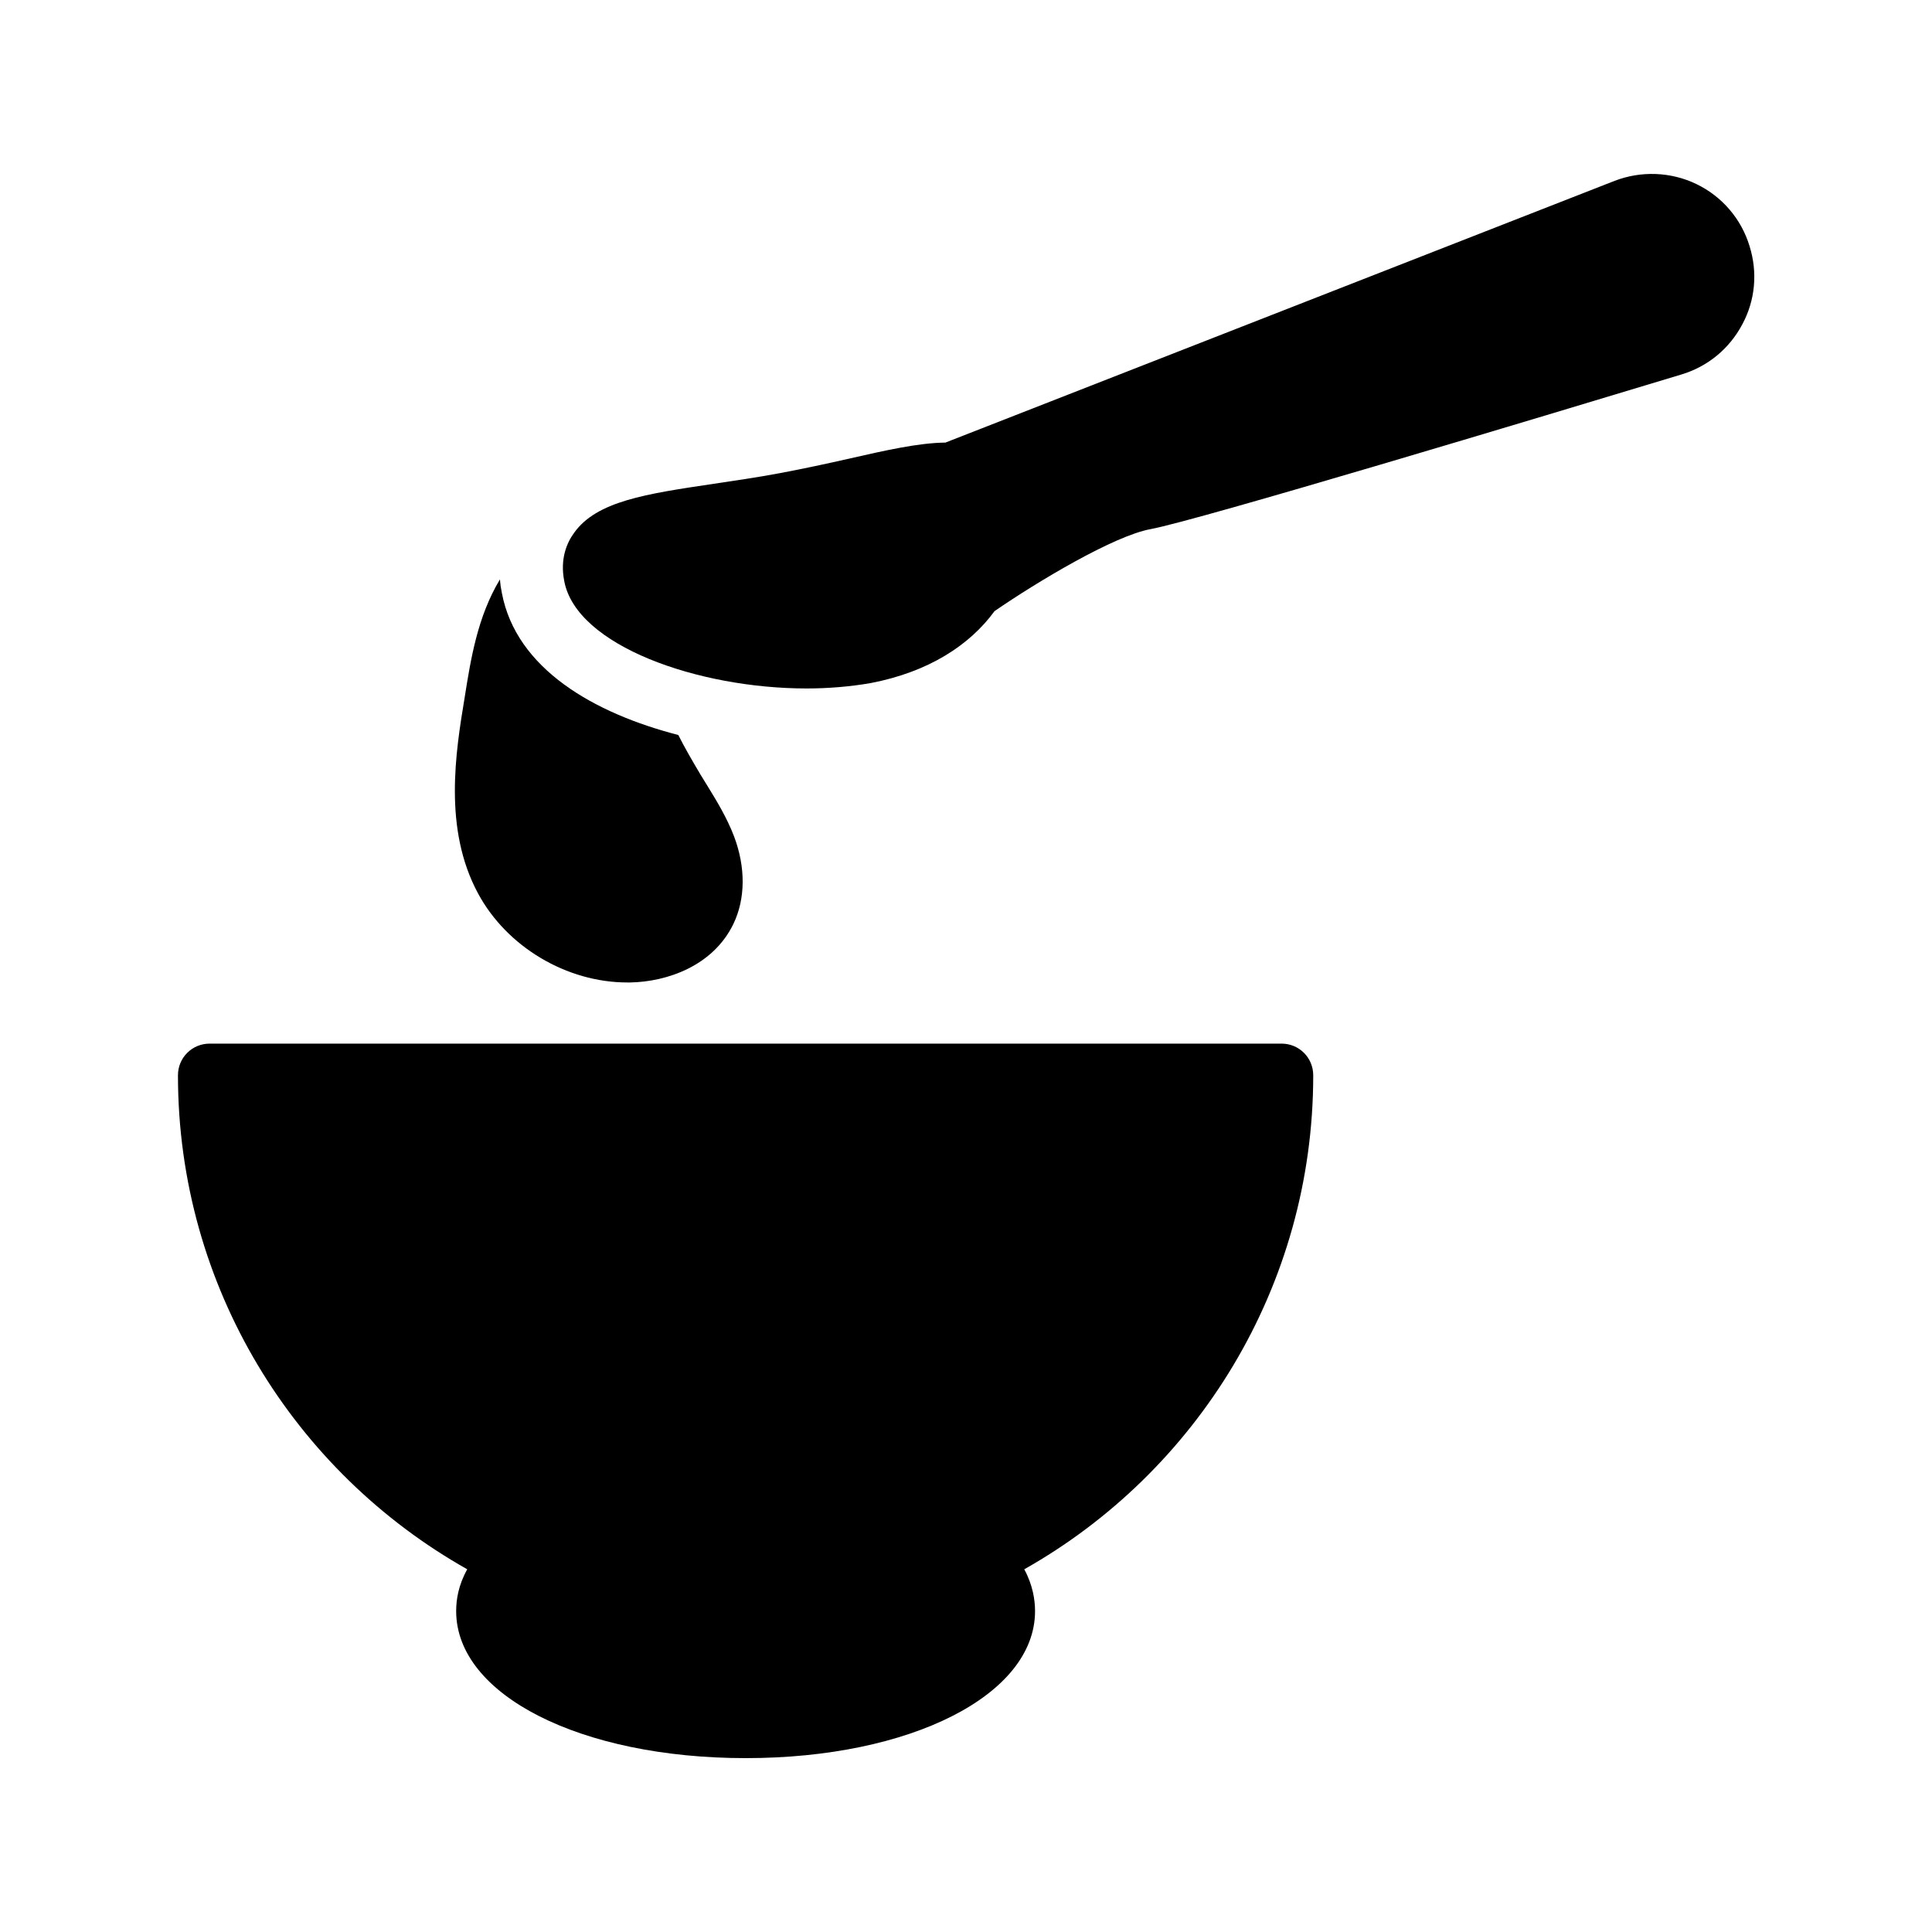 <?xml version="1.0" encoding="UTF-8"?>
<!-- Uploaded to: SVG Repo, www.svgrepo.com, Generator: SVG Repo Mixer Tools -->
<svg fill="#000000" width="800px" height="800px" version="1.1" viewBox="144 144 512 512" xmlns="http://www.w3.org/2000/svg">
 <g>
  <path d="m483.63 420.57h-284.07c-4.617 0-8.398 3.695-8.398 8.398 0 56.09 30.898 105.13 76.664 130.91-2.352 4.199-2.938 8.062-2.938 11.082 0 22.25 33 38.961 76.746 38.961 43.664 0 76.664-16.711 76.664-38.961 0-2.938-0.586-6.887-2.856-11.082 45.68-25.777 76.578-74.816 76.578-130.91 0-4.703-3.777-8.398-8.395-8.398z"/>
  <path d="m593.55 192.77c-6.801-3.273-14.695-3.527-21.664-0.84l-177.34 69.359c-7.137 0.082-15.703 2.016-26.031 4.367-5.543 1.258-11.418 2.519-17.633 3.695-6.215 1.176-12.176 2.016-17.719 2.856-18.055 2.688-31.066 4.617-37.031 13.016-1.848 2.519-3.777 6.801-2.602 12.762 3.191 17.129 35.434 28.465 64.234 28.465 5.879 0 11.672-0.504 16.961-1.426 15.367-2.938 26.281-10.078 32.832-19.062 11.336-7.809 31.656-19.984 41.395-21.746 12.594-2.352 102.61-29.473 140.65-40.977 6.969-2.098 12.68-6.801 16.121-13.266 3.441-6.383 4.113-13.77 1.93-20.738-2.18-7.231-7.301-13.191-14.102-16.465z"/>
  <path d="m267.16 328.71c-2.434 14.695-5.711 34.93 3.527 52.059 7.641 14.191 23.512 23.594 39.551 23.594h0.754c9.742-0.168 22-4.367 27.375-15.535 3.191-6.633 3.273-14.945 0.168-23.176-1.93-5.039-4.617-9.406-7.137-13.52l-1.762-2.856c-2.184-3.695-4.199-7.137-5.879-10.496-22.168-5.711-42.992-17.465-46.77-37.703-0.25-1.176-0.418-2.352-0.504-3.527-5.965 9.914-7.727 21.168-9.324 31.16z"/>
 </g>
</svg>